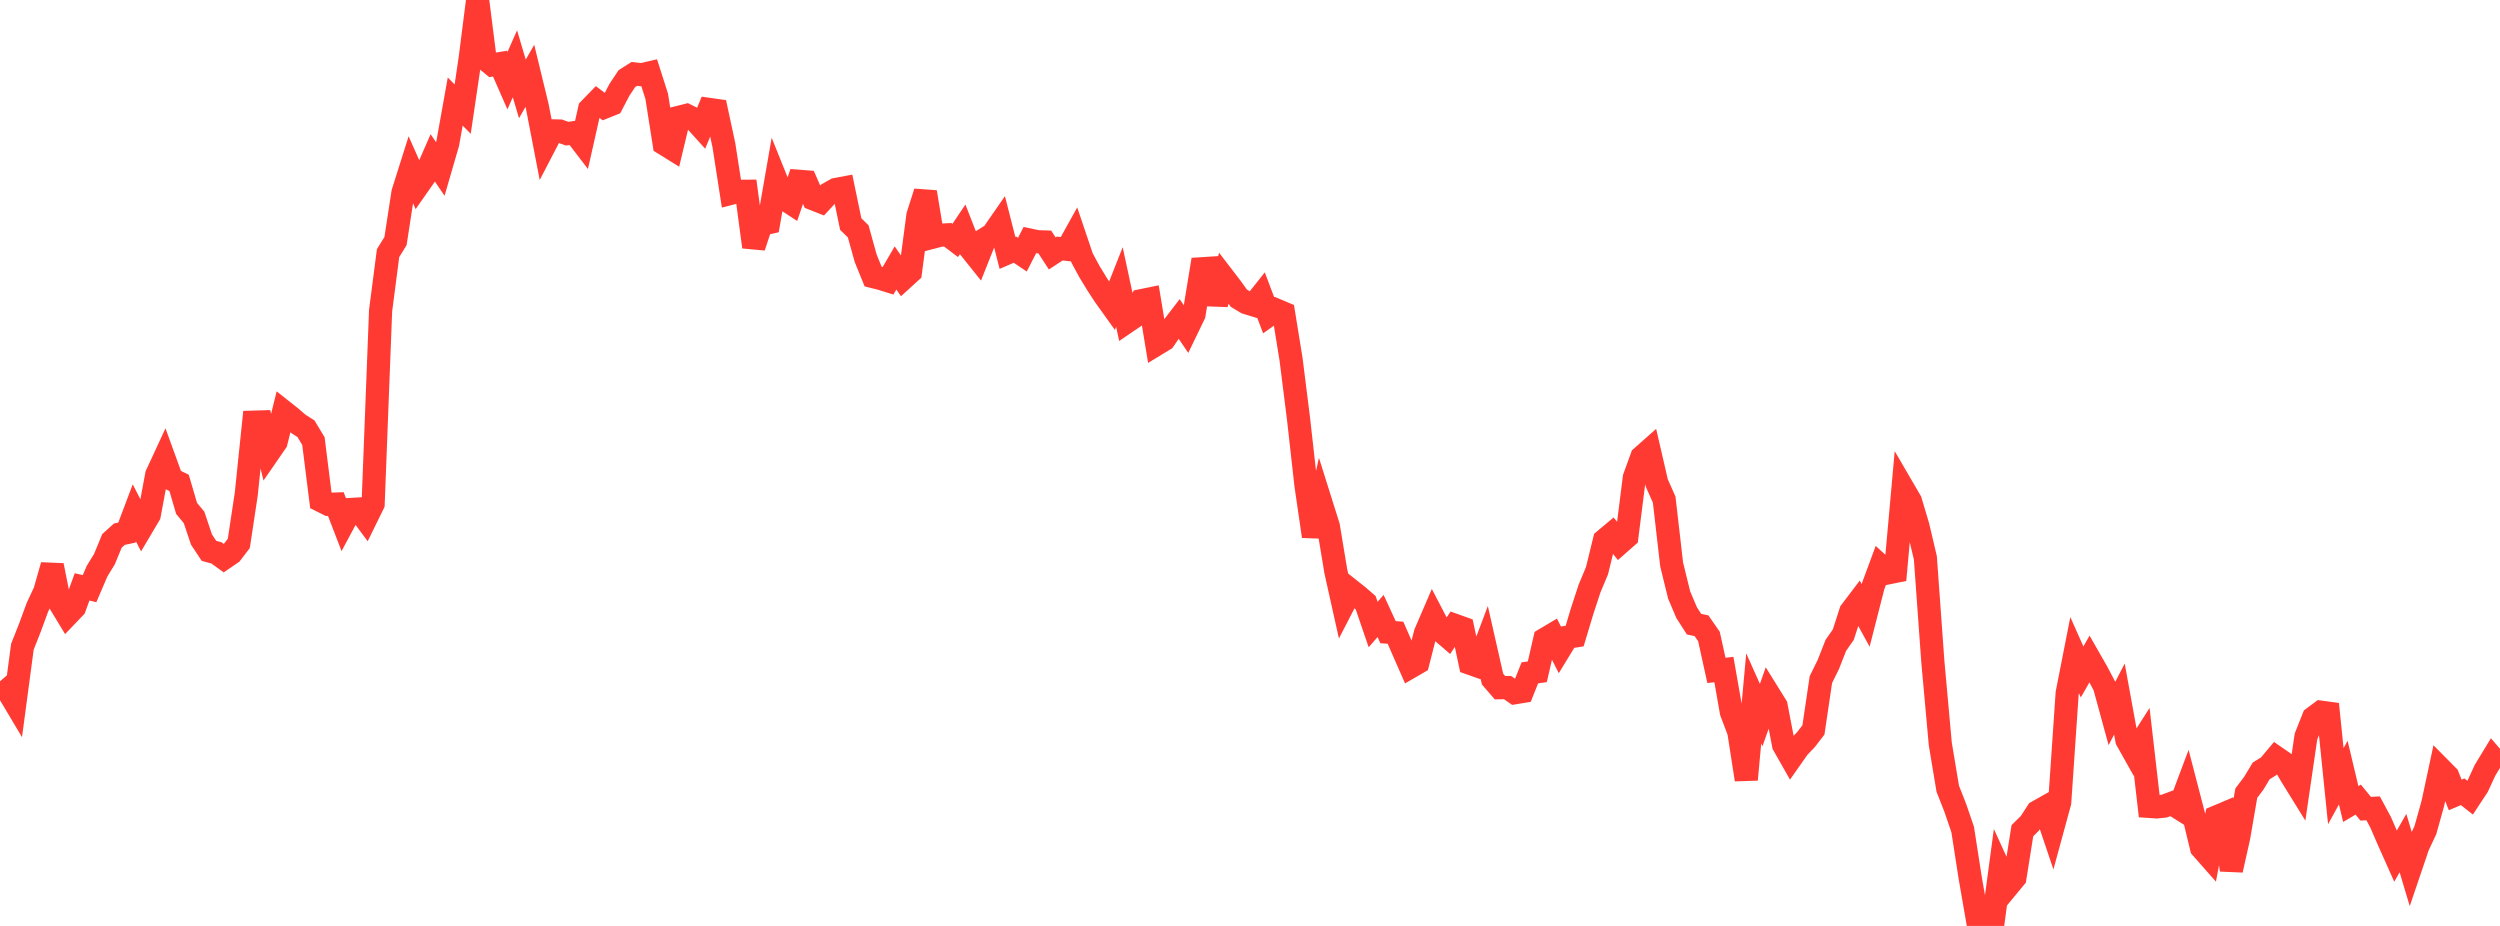 <?xml version="1.0" standalone="no"?>
<!DOCTYPE svg PUBLIC "-//W3C//DTD SVG 1.1//EN" "http://www.w3.org/Graphics/SVG/1.1/DTD/svg11.dtd">

<svg width="135" height="50" viewBox="0 0 135 50" preserveAspectRatio="none" 
  xmlns="http://www.w3.org/2000/svg"
  xmlns:xlink="http://www.w3.org/1999/xlink">


<polyline points="0.0, 37.616 0.403, 37.268 0.806, 37.944 1.209, 34.925 1.612, 33.904 2.015, 32.807 2.418, 31.942 2.821, 30.531 3.224, 32.555 3.627, 33.22 4.03, 32.798 4.433, 31.691 4.836, 31.788 5.239, 30.847 5.642, 30.188 6.045, 29.21 6.448, 28.845 6.851, 28.761 7.254, 27.694 7.657, 28.481 8.06, 27.801 8.463, 25.637 8.866, 24.768 9.269, 25.88 9.672, 26.077 10.075, 27.452 10.478, 27.938 10.881, 29.137 11.284, 29.746 11.687, 29.855 12.09, 30.146 12.493, 29.87 12.896, 29.341 13.299, 26.674 13.701, 22.796 14.104, 22.784 14.507, 24.446 14.91, 23.862 15.313, 22.227 15.716, 22.546 16.119, 22.894 16.522, 23.151 16.925, 23.82 17.328, 27.032 17.731, 27.234 18.134, 27.219 18.537, 28.264 18.94, 27.511 19.343, 27.488 19.746, 28.032 20.149, 27.21 20.552, 16.775 20.955, 13.671 21.358, 13.016 21.761, 10.397 22.164, 9.121 22.567, 10.028 22.97, 9.452 23.373, 8.532 23.776, 9.123 24.179, 7.735 24.582, 5.483 24.985, 5.892 25.388, 3.165 25.791, 0.0 26.194, 3.173 26.597, 3.503 27.0, 3.436 27.403, 4.355 27.806, 3.444 28.209, 4.802 28.612, 4.094 29.015, 5.754 29.418, 7.84 29.821, 7.065 30.224, 7.075 30.627, 7.219 31.03, 7.16 31.433, 7.686 31.836, 5.897 32.239, 5.481 32.642, 5.786 33.045, 5.624 33.448, 4.851 33.851, 4.246 34.254, 3.991 34.657, 4.035 35.06, 3.941 35.463, 5.203 35.866, 7.765 36.269, 8.015 36.672, 6.332 37.075, 6.231 37.478, 6.433 37.881, 6.879 38.284, 5.907 38.687, 5.964 39.09, 7.84 39.493, 10.433 39.896, 10.33 40.299, 10.327 40.701, 13.334 41.104, 12.113 41.507, 12.024 41.91, 9.706 42.313, 10.706 42.716, 10.969 43.119, 9.787 43.522, 9.819 43.925, 10.74 44.328, 10.898 44.731, 10.462 45.134, 10.233 45.537, 10.157 45.94, 12.099 46.343, 12.494 46.746, 13.945 47.149, 14.936 47.552, 15.036 47.955, 15.162 48.358, 14.469 48.761, 15.053 49.164, 14.686 49.567, 11.634 49.97, 10.374 50.373, 12.806 50.776, 12.701 51.179, 12.679 51.582, 12.984 51.985, 12.385 52.388, 13.417 52.791, 13.921 53.194, 12.908 53.597, 12.657 54.0, 12.075 54.403, 13.655 54.806, 13.48 55.209, 13.751 55.612, 12.966 56.015, 13.052 56.418, 13.065 56.821, 13.685 57.224, 13.421 57.627, 13.465 58.03, 12.74 58.433, 13.934 58.836, 14.677 59.239, 15.338 59.642, 15.958 60.045, 16.52 60.448, 15.5 60.851, 17.374 61.254, 17.1 61.657, 16.231 62.06, 16.149 62.463, 18.582 62.866, 18.337 63.269, 17.744 63.672, 17.219 64.075, 17.811 64.478, 16.978 64.881, 14.514 65.284, 14.488 65.687, 16.412 66.09, 15.012 66.493, 15.537 66.896, 16.101 67.299, 16.343 67.701, 16.467 68.104, 15.959 68.507, 17.024 68.91, 16.74 69.313, 16.91 69.716, 19.394 70.119, 22.601 70.522, 26.2 70.925, 28.961 71.328, 27.138 71.731, 28.419 72.134, 30.85 72.537, 32.66 72.94, 31.878 73.343, 32.197 73.746, 32.547 74.149, 33.725 74.552, 33.263 74.955, 34.138 75.358, 34.167 75.761, 35.094 76.164, 36.013 76.567, 35.779 76.97, 34.197 77.373, 33.26 77.776, 34.034 78.179, 34.381 78.582, 33.775 78.985, 33.919 79.388, 35.82 79.791, 35.962 80.194, 34.893 80.597, 36.671 81.0, 37.137 81.403, 37.128 81.806, 37.407 82.209, 37.341 82.612, 36.333 83.015, 36.276 83.418, 34.521 83.821, 34.282 84.224, 35.072 84.627, 34.411 85.03, 34.348 85.433, 33.007 85.836, 31.779 86.239, 30.815 86.642, 29.17 87.045, 28.833 87.448, 29.34 87.851, 28.986 88.254, 25.791 88.657, 24.68 89.06, 24.323 89.463, 26.072 89.866, 26.981 90.269, 30.482 90.672, 32.124 91.075, 33.077 91.478, 33.705 91.881, 33.79 92.284, 34.372 92.687, 36.201 93.09, 36.156 93.493, 38.449 93.896, 39.514 94.299, 42.099 94.701, 37.715 95.104, 38.615 95.507, 37.471 95.91, 38.12 96.313, 40.224 96.716, 40.933 97.119, 40.36 97.522, 39.939 97.925, 39.416 98.328, 36.698 98.731, 35.878 99.134, 34.851 99.537, 34.273 99.94, 33.027 100.343, 32.496 100.746, 33.232 101.149, 31.656 101.552, 30.566 101.955, 30.934 102.358, 30.852 102.761, 26.37 103.164, 27.062 103.567, 28.415 103.97, 30.127 104.373, 35.721 104.776, 40.177 105.179, 42.592 105.582, 43.616 105.985, 44.793 106.388, 47.389 106.791, 49.707 107.194, 49.549 107.597, 50.0 108.0, 46.998 108.403, 47.882 108.806, 47.394 109.209, 44.857 109.612, 44.46 110.015, 43.838 110.418, 43.611 110.821, 44.806 111.224, 43.328 111.627, 37.431 112.03, 35.379 112.433, 36.283 112.836, 35.581 113.239, 36.285 113.642, 37.054 114.045, 38.528 114.448, 37.747 114.851, 39.961 115.254, 40.679 115.657, 40.048 116.06, 43.546 116.463, 43.573 116.866, 43.531 117.269, 43.38 117.672, 43.633 118.075, 42.56 118.478, 44.111 118.881, 45.781 119.284, 46.238 119.687, 44.115 120.09, 43.945 120.493, 46.984 120.896, 45.178 121.299, 42.831 121.701, 42.299 122.104, 41.63 122.507, 41.379 122.91, 40.902 123.313, 41.181 123.716, 41.875 124.119, 42.527 124.522, 39.773 124.925, 38.757 125.328, 38.457 125.731, 38.512 126.134, 42.453 126.537, 41.722 126.94, 43.417 127.343, 43.179 127.746, 43.671 128.149, 43.65 128.552, 44.399 128.955, 45.33 129.358, 46.233 129.761, 45.527 130.164, 46.875 130.567, 45.688 130.97, 44.829 131.373, 43.388 131.776, 41.505 132.179, 41.912 132.582, 42.927 132.985, 42.756 133.388, 43.074 133.791, 42.463 134.194, 41.59 134.597, 40.926 135.0, 41.396" fill="none" stroke="#ff3a33" stroke-width="1.25"/>

</svg>